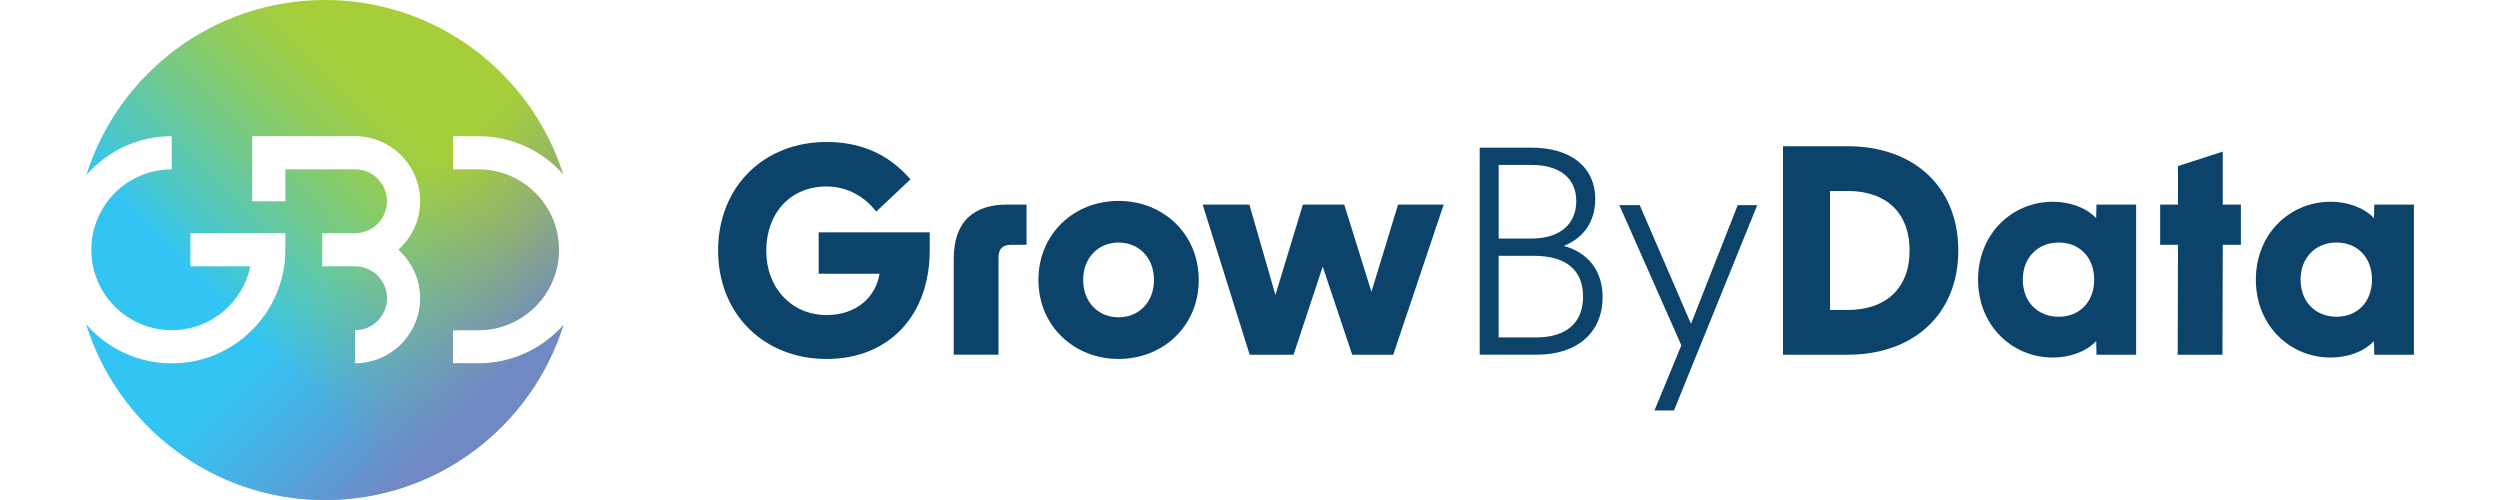 <?xml version="1.0" encoding="UTF-8"?>
<svg xmlns="http://www.w3.org/2000/svg" xmlns:xlink="http://www.w3.org/1999/xlink" id="Layer_1" data-name="Layer 1" viewBox="0 0 961.48 206.52" width="250" height="50">
  <defs>
    <linearGradient id="New_Gradient_Swatch_3" data-name="New Gradient Swatch 3" x1="143.26" y1="58.64" x2="65.86" y2="136.03" gradientUnits="userSpaceOnUse">
      <stop offset="0" stop-color="#a6ce39"></stop>
      <stop offset=".11" stop-color="#9fcd43"></stop>
      <stop offset=".29" stop-color="#8ecc5e"></stop>
      <stop offset=".53" stop-color="#73ca8b"></stop>
      <stop offset=".82" stop-color="#4dc7c8"></stop>
      <stop offset="1" stop-color="#32c5f4"></stop>
    </linearGradient>
    <linearGradient id="New_Gradient_Swatch_2" data-name="New Gradient Swatch 2" x1="103.03" y1="107.66" x2="161.78" y2="166.42" gradientUnits="userSpaceOnUse">
      <stop offset="0" stop-color="#7088c4" stop-opacity="0"></stop>
      <stop offset=".11" stop-color="#7088c4" stop-opacity=".06"></stop>
      <stop offset=".3" stop-color="#7088c4" stop-opacity=".22"></stop>
      <stop offset=".57" stop-color="#7088c4" stop-opacity=".49"></stop>
      <stop offset=".88" stop-color="#7088c4" stop-opacity=".85"></stop>
      <stop offset="1" stop-color="#7088c4"></stop>
    </linearGradient>
  </defs>
  <g>
    <path d="m162.08,150.07h-10.53v-13.69h10.53c18.32,0,33.22-14.9,33.22-33.22s-14.9-33.22-33.22-33.22h-10.53v-13.69h10.53c13.88,0,26.36,6.06,34.96,15.67C183.76,30.21,144.73,0,98.63,0S13.27,30.39.11,72.28c8.61-9.82,21.22-16.03,35.27-16.03v13.69c-18.32,0-33.22,14.9-33.22,33.22s14.9,33.22,33.22,33.22c15.97,0,29.34-11.33,32.51-26.37h-24.81v-13.69h39.21v6.85c0,25.87-21.04,46.91-46.91,46.91-14.11,0-26.77-6.27-35.38-16.16,13.06,42.06,52.28,72.61,98.63,72.61s85.35-30.38,98.52-72.25c-8.6,9.68-21.13,15.8-35.07,15.8Zm-24.1-26.88c0,14.82-12.06,26.88-26.88,26.88v-13.69c7.27,0,13.19-5.92,13.19-13.19s-5.92-13.19-13.19-13.19h-13.54v-13.69h13.54c7.27,0,13.19-5.92,13.19-13.19s-5.92-13.19-13.19-13.19h-28.81v13.19h-13.69v-26.88h42.5c14.82,0,26.88,12.06,26.88,26.88,0,7.96-3.5,15.11-9.02,20.03,5.52,4.93,9.02,12.07,9.02,20.03Z" style="fill: url(#New_Gradient_Swatch_3);"></path>
    <path d="m162.08,150.07h-10.53v-13.69h10.53c18.32,0,33.22-14.9,33.22-33.22s-14.9-33.22-33.22-33.22h-10.53v-13.69h10.53c13.88,0,26.36,6.06,34.96,15.67C183.76,30.21,144.73,0,98.63,0S13.27,30.39.11,72.28c8.61-9.82,21.22-16.03,35.27-16.03v13.69c-18.32,0-33.22,14.9-33.22,33.22s14.9,33.22,33.22,33.22c15.97,0,29.34-11.33,32.51-26.37h-24.81v-13.69h39.21v6.85c0,25.87-21.04,46.91-46.91,46.91-14.11,0-26.77-6.27-35.38-16.16,13.06,42.06,52.28,72.61,98.63,72.61s85.35-30.38,98.52-72.25c-8.6,9.68-21.13,15.8-35.07,15.8Zm-24.1-26.88c0,14.82-12.06,26.88-26.88,26.88v-13.69c7.27,0,13.19-5.92,13.19-13.19s-5.92-13.19-13.19-13.19h-13.54v-13.69h13.54c7.27,0,13.19-5.92,13.19-13.19s-5.92-13.19-13.19-13.19h-28.81v13.19h-13.69v-26.88h42.5c14.82,0,26.88,12.06,26.88,26.88,0,7.96-3.5,15.11-9.02,20.03,5.52,4.93,9.02,12.07,9.02,20.03Z" style="fill: url(#New_Gradient_Swatch_2);"></path>
  </g>
  <g>
    <path d="m261.05,103.45c0-26.32,18.84-44.81,44.81-44.81,13.57,0,25.39,4.68,34.63,15.44l-14.16,13.34c-4.8-6.43-12.28-10.41-20.47-10.41-14.98,0-24.92,11-24.92,26.56s10.65,26.56,24.92,26.56c12.05,0,20.24-7.14,21.88-17.08h-25.15v-17.08h45.86v7.49c0,26.68-16.73,44.81-42.59,44.81s-44.81-18.49-44.81-44.81Z" style="fill: #0c436a;"></path>
    <path d="m380.48,84.5h7.96v16.61h-6.2c-3.74,0-5.38,1.64-5.38,5.38v40.01h-18.49v-39.55c0-15.56,8.31-22.46,22.11-22.46Z" style="fill: #0c436a;"></path>
    <path d="m393.35,115.62c0-19.07,14.74-32.64,33.11-32.64s33.11,13.57,33.11,32.64-14.74,32.64-33.11,32.64-33.11-13.57-33.11-32.64Zm33.11,15.44c8.31,0,14.62-6.2,14.62-15.44s-6.32-15.44-14.62-15.44-14.63,6.2-14.63,15.44,6.32,15.44,14.63,15.44Z" style="fill: #0c436a;"></path>
    <path d="m461.18,84.5h19.3l10.76,37.32,11.35-37.32h17.08l11.23,36.04,11-36.04h18.84l-20.83,62.01h-16.96l-12.17-36.39-12.05,36.39h-18.13l-19.42-62.01Z" style="fill: #0c436a;"></path>
    <path d="m575.61,60.98h21.29c16.15,0,26.44,7.84,26.44,21.29,0,9.24-4.8,16.03-12.99,19.3,10.18,2.81,16.03,10.41,16.03,21.18,0,14.62-10.53,23.75-27.14,23.75h-23.63V60.98Zm21.29,37.56c11.7,0,18.6-5.85,18.6-15.44s-6.9-14.98-18.6-14.98h-13.45v30.42h13.45Zm1.99,40.83c12.17,0,19.42-5.73,19.42-16.85s-7.14-16.85-20.36-16.85h-14.51v33.7h15.44Z" style="fill: #0c436a;"></path>
    <path d="m658.91,142.64l-25.62-57.91h8.42l21.18,49.02,19.3-49.02h8.07l-34.4,84.82h-8.07l11.11-26.91Z" style="fill: #0c436a;"></path>
    <path d="m700.88,60.4h26.79c27.14,0,45.63,16.73,45.63,43.05s-18.49,43.06-45.63,43.06h-26.79V60.4Zm26.79,67.62c15.56,0,25.51-8.77,25.51-24.57s-9.94-24.57-25.51-24.57h-7.37v49.14h7.37Z" style="fill: #0c436a;"></path>
    <path d="m781.46,115.5c0-19.07,14.16-32.17,30.89-32.17,6.9,0,13.69,2.34,17.9,6.79l.12-5.62h16.38v62.01h-16.38l-.12-5.62c-4.21,4.45-11,6.79-17.9,6.79-16.73,0-30.89-13.1-30.89-32.17Zm33.34,15.33c8.42,0,14.62-5.97,14.62-15.33s-6.2-15.33-14.62-15.33-14.86,5.97-14.86,15.33,6.32,15.33,14.86,15.33Z" style="fill: #0c436a;"></path>
    <path d="m864.04,101.11h-7.37v-16.61h7.37v-15.91l18.49-5.97v21.88h7.49v16.61h-7.49l-.12,45.4h-18.49l.12-45.4Z" style="fill: #0c436a;"></path>
    <path d="m896.2,115.5c0-19.07,14.16-32.17,30.89-32.17,6.9,0,13.69,2.34,17.9,6.79l.12-5.62h16.38v62.01h-16.38l-.12-5.62c-4.21,4.45-11,6.79-17.9,6.79-16.73,0-30.89-13.1-30.89-32.17Zm33.34,15.33c8.42,0,14.62-5.97,14.62-15.33s-6.2-15.33-14.62-15.33-14.86,5.97-14.86,15.33,6.32,15.33,14.86,15.33Z" style="fill: #0c436a;"></path>
  </g>
</svg>